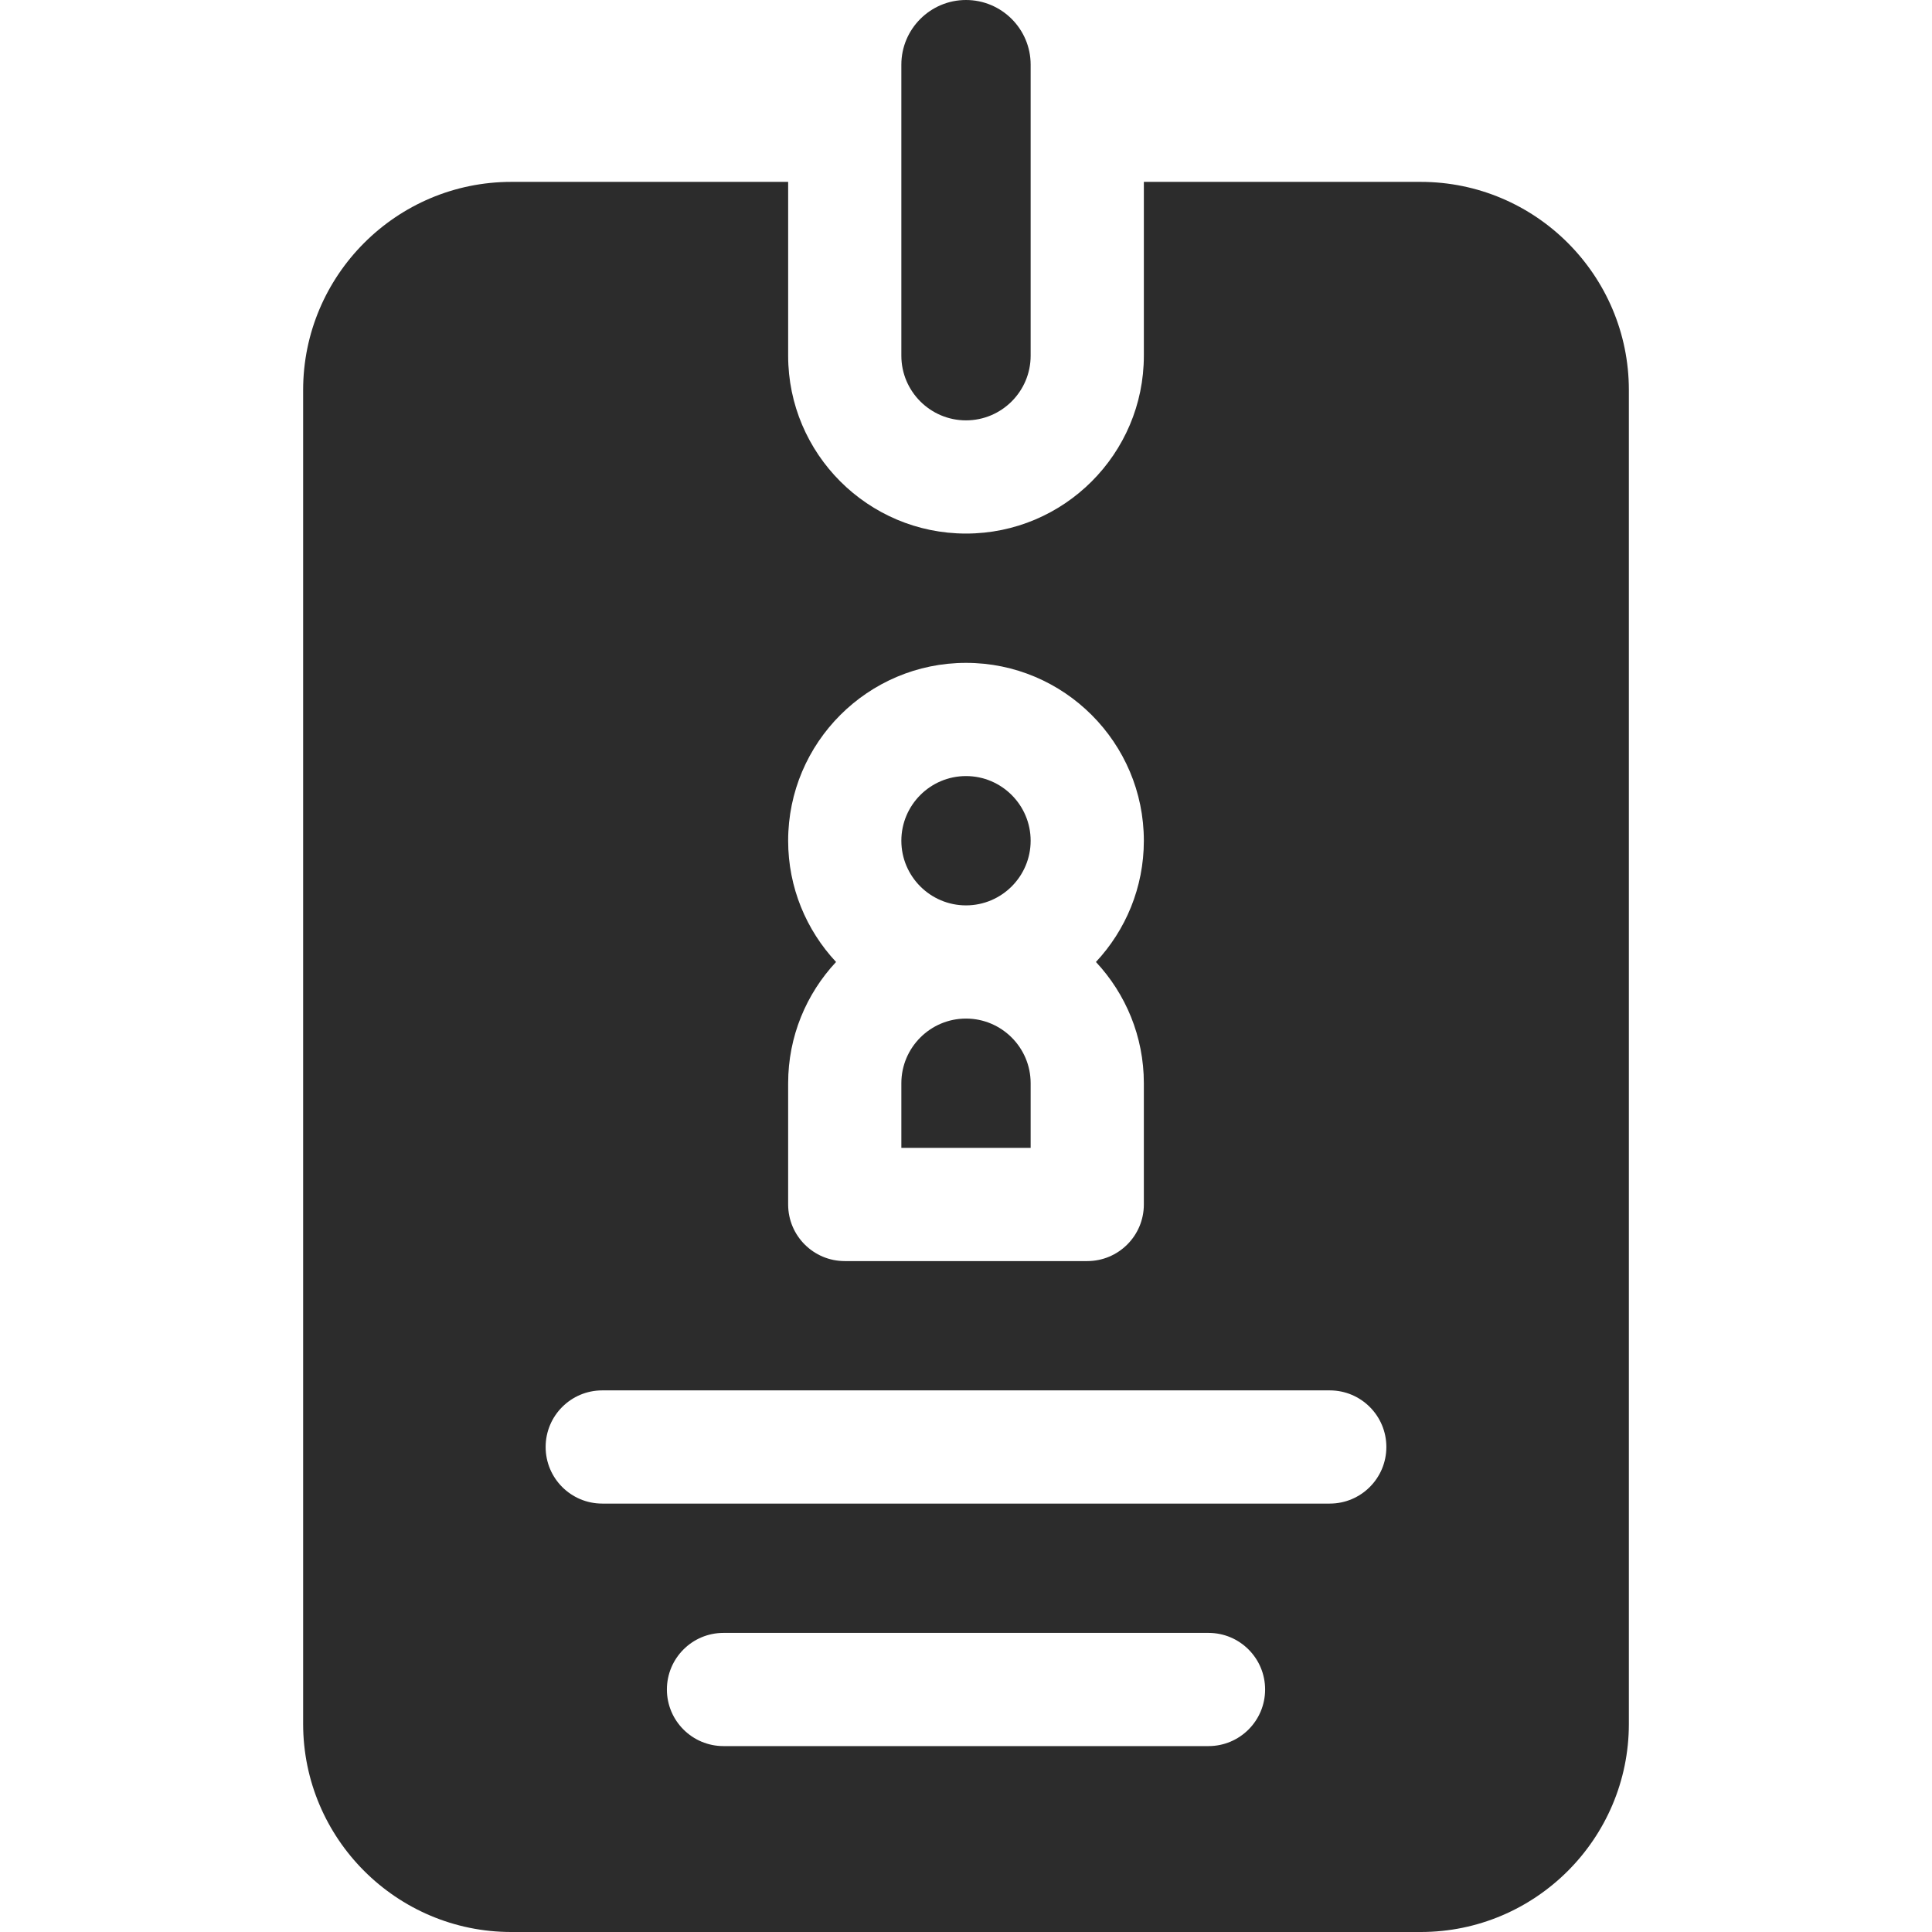<svg id="Capa_1" enable-background="new 0 0 512 512" height="300" viewBox="0 0 512 512" width="300" xmlns="http://www.w3.org/2000/svg" version="1.1" xmlns:xlink="http://www.w3.org/1999/xlink" xmlns:svgjs="http://svgjs.dev/svgjs"><g width="100%" height="100%" transform="matrix(1,0,0,1,0,0)"><path d="m256 239.934c9.447 0 17.132-7.686 17.132-17.133s-7.686-17.135-17.132-17.135c-9.447 0-17.133 7.688-17.133 17.135s7.686 17.133 17.133 17.133z" fill="#2c2c2c" fill-opacity="1" data-original-color="#000000ff" stroke="none" stroke-opacity="1"/><path d="m273.133 287.066c0-9.447-7.686-17.133-17.132-17.133-9.447 0-17.133 7.686-17.133 17.133v17.134h34.265z" fill="#2c2c2c" fill-opacity="1" data-original-color="#000000ff" stroke="none" stroke-opacity="1"/><path d="m256 111.4c9.447 0 17.132-7.686 17.132-17.133v-77.133c.001-9.447-7.685-17.134-17.132-17.134s-17.133 7.687-17.133 17.134v77.134c0 9.447 7.686 17.132 17.133 17.132z" fill="#2c2c2c" fill-opacity="1" data-original-color="#000000ff" stroke="none" stroke-opacity="1"/><path d="m376.5 48.2h-73.367v46.067c0 25.989-21.145 47.133-47.132 47.133-25.99 0-47.133-21.144-47.133-47.133v-46.067h-73.368c-30.418 0-55.166 24.747-55.166 55.167v353.467c0 30.418 24.748 55.166 55.166 55.166h241c30.418 0 55.166-24.748 55.166-55.166v-353.467c0-30.42-24.748-55.167-55.166-55.167zm-167.633 238.866c0-12.408 4.828-23.707 12.695-32.133-7.867-8.426-12.695-19.723-12.695-32.133 0-25.99 21.143-47.135 47.133-47.135 25.988 0 47.132 21.145 47.132 47.135 0 12.41-4.828 23.707-12.695 32.133 7.867 8.426 12.695 19.725 12.695 32.133v32.134c0 8.284-6.717 15-15 15h-64.265c-8.285 0-15-6.716-15-15zm111.4 175.668h-128.532c-8.285 0-15-6.717-15-15 0-8.285 6.715-15 15-15h128.533c8.283 0 15 6.715 15 15-.001 8.284-6.717 15-15.001 15zm32.133-64.267h-192.8c-8.285 0-15-6.715-15-15 0-8.283 6.715-15 15-15h192.8c8.283 0 15 6.717 15 15 0 8.285-6.717 15-15 15z" fill="#2c2c2c" fill-opacity="1" data-original-color="#000000ff" stroke="none" stroke-opacity="1"/></g></svg>